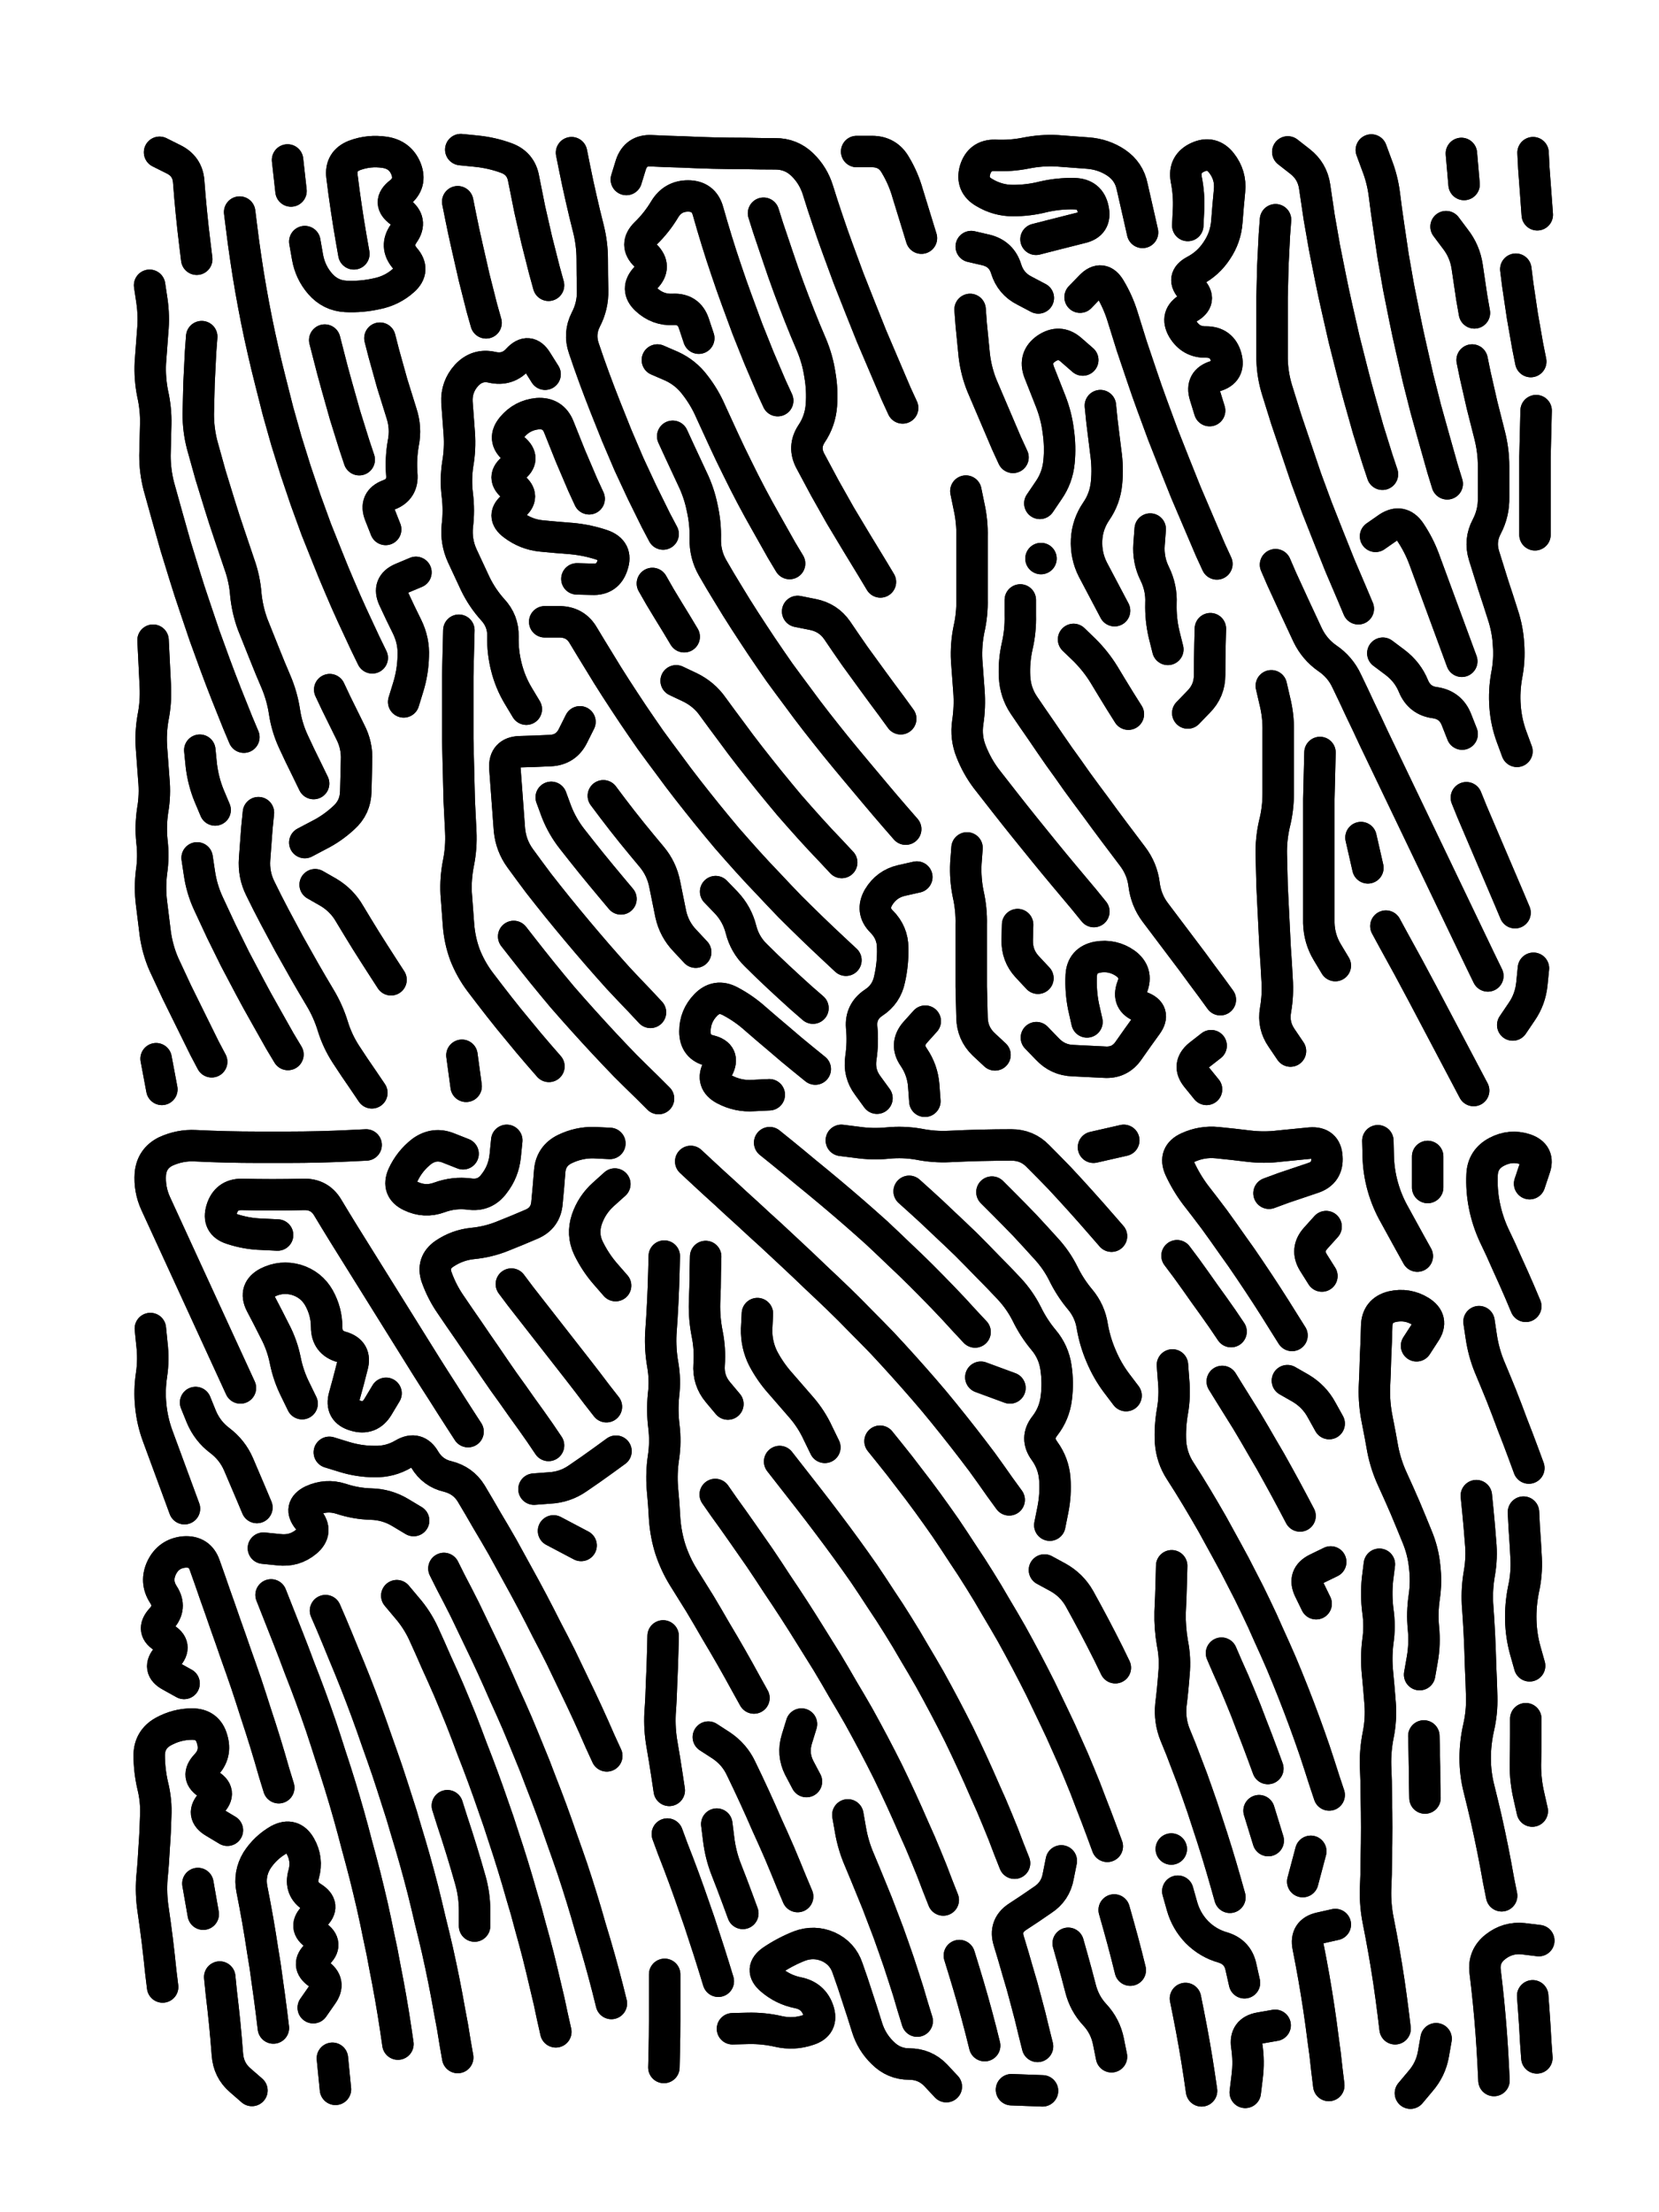 <svg xmlns="http://www.w3.org/2000/svg" viewBox="0 0 4329 5772"><title>Infinite Scribble #4419</title><defs><filter id="piece_4419_3_4_filter" x="-100" y="-100" width="4529" height="5972" filterUnits="userSpaceOnUse"><feGaussianBlur in="SourceGraphic" result="lineShape_1" stdDeviation="4100e-3"/><feColorMatrix in="lineShape_1" result="lineShape" type="matrix" values="1 0 0 0 0  0 1 0 0 0  0 0 1 0 0  0 0 0 4920e-3 -2460e-3"/><feGaussianBlur in="lineShape" result="shrank_blurred" stdDeviation="11000e-3"/><feColorMatrix in="shrank_blurred" result="shrank" type="matrix" values="1 0 0 0 0 0 1 0 0 0 0 0 1 0 0 0 0 0 9300e-3 -5800e-3"/><feColorMatrix in="lineShape" result="border_filled" type="matrix" values="0.6 0 0 0 -0.4  0 0.6 0 0 -0.4  0 0 0.6 0 -0.4  0 0 0 1 0"/><feComposite in="border_filled" in2="shrank" result="border" operator="out"/><feOffset in="lineShape" result="shapes_linestyle_bottom3" dx="19680e-3" dy="19680e-3"/><feOffset in="lineShape" result="shapes_linestyle_bottom2" dx="13120e-3" dy="13120e-3"/><feOffset in="lineShape" result="shapes_linestyle_bottom1" dx="6560e-3" dy="6560e-3"/><feMerge result="shapes_linestyle_bottom"><feMergeNode in="shapes_linestyle_bottom3"/><feMergeNode in="shapes_linestyle_bottom2"/><feMergeNode in="shapes_linestyle_bottom1"/></feMerge><feGaussianBlur in="shapes_linestyle_bottom" result="shapes_linestyle_bottomcontent_blurred" stdDeviation="11000e-3"/><feColorMatrix in="shapes_linestyle_bottomcontent_blurred" result="shapes_linestyle_bottomcontent" type="matrix" values="1 0 0 0 0 0 1 0 0 0 0 0 1 0 0 0 0 0 9300e-3 -5800e-3"/><feColorMatrix in="shapes_linestyle_bottomcontent" result="shapes_linestyle_bottomdark" type="matrix" values="0.6 0 0 0 -0.1  0 0.6 0 0 -0.1  0 0 0.6 0 -0.1  0 0 0 1 0"/><feColorMatrix in="shapes_linestyle_bottom" result="shapes_linestyle_bottomborderblack" type="matrix" values="0.6 0 0 0 -0.4  0 0.6 0 0 -0.4  0 0 0.6 0 -0.4  0 0 0 1 0"/><feGaussianBlur in="lineShape" result="shapes_linestyle_frontshrank_blurred" stdDeviation="11000e-3"/><feColorMatrix in="shapes_linestyle_frontshrank_blurred" result="shapes_linestyle_frontshrank" type="matrix" values="1 0 0 0 0 0 1 0 0 0 0 0 1 0 0 0 0 0 9300e-3 -5800e-3"/><feMerge result="shapes_linestyle"><feMergeNode in="shapes_linestyle_bottomborderblack"/><feMergeNode in="shapes_linestyle_bottomdark"/><feMergeNode in="shapes_linestyle_frontshrank"/></feMerge><feComposite in="shapes_linestyle" in2="shrank" result="shapes_linestyle_cropped" operator="over"/><feComposite in="border" in2="shapes_linestyle_cropped" result="shapes" operator="over"/></filter><filter id="piece_4419_3_4_shadow" x="-100" y="-100" width="4529" height="5972" filterUnits="userSpaceOnUse"><feColorMatrix in="SourceGraphic" result="result_blackened" type="matrix" values="0 0 0 0 0  0 0 0 0 0  0 0 0 0 0  0 0 0 0.8 0"/><feGaussianBlur in="result_blackened" result="result_blurred" stdDeviation="24600e-3"/><feComposite in="SourceGraphic" in2="result_blurred" result="result" operator="over"/></filter><filter id="piece_4419_3_4_overall" x="-100" y="-100" width="4529" height="5972" filterUnits="userSpaceOnUse"><feTurbulence result="background_texture_bumps" type="fractalNoise" baseFrequency="70e-3" numOctaves="3"/><feDiffuseLighting in="background_texture_bumps" result="background_texture" surfaceScale="1" diffuseConstant="2" lighting-color="#555"><feDistantLight azimuth="225" elevation="20"/></feDiffuseLighting><feMorphology in="SourceGraphic" result="background_glow_1_thicken" operator="dilate" radius="21150e-3"/><feColorMatrix in="background_glow_1_thicken" result="background_glow_1_thicken_colored" type="matrix" values="0 0 0 0 0  0 0 0 0 0  0 0 0 0 0  0 0 0 1 0"/><feGaussianBlur in="background_glow_1_thicken_colored" result="background_glow_1" stdDeviation="56400e-3"/><feMorphology in="SourceGraphic" result="background_glow_2_thicken" operator="dilate" radius="0"/><feColorMatrix in="background_glow_2_thicken" result="background_glow_2_thicken_colored" type="matrix" values="0 0 0 0 0  0 0 0 0 0  0 0 0 0 0  0 0 0 0 0"/><feGaussianBlur in="background_glow_2_thicken_colored" result="background_glow_2" stdDeviation="0"/><feComposite in="background_glow_1" in2="background_glow_2" result="background_glow" operator="out"/><feBlend in="background_glow" in2="background_texture" result="background_merged" mode="normal"/><feColorMatrix in="background_merged" result="background" type="matrix" values="0.2 0 0 0 0  0 0.2 0 0 0  0 0 0.2 0 0  0 0 0 1 0"/></filter><clipPath id="piece_4419_3_4_clip"><rect x="0" y="0" width="4329" height="5772"/></clipPath><g id="layer_1" filter="url(#piece_4419_3_4_filter)" stroke-width="82" stroke-linecap="round" fill="none"><path d="M 597 1884 Q 597 1884 581 1846 Q 566 1809 551 1771 Q 536 1733 522 1695 Q 508 1657 494 1618 Q 481 1580 468 1541 Q 455 1503 443 1464 Q 431 1425 419 1386 Q 408 1347 397 1308 Q 386 1269 375 1229 Q 365 1190 365 1149 Q 366 1109 367 1068 Q 368 1028 359 988 Q 351 948 353 907 Q 356 867 359 826 Q 363 786 357 745 L 351 705 M 779 2005 Q 779 2005 761 1968 Q 743 1932 726 1895 Q 709 1858 703 1818 Q 697 1778 681 1740 Q 665 1703 650 1665 Q 635 1628 620 1590 Q 606 1552 602 1511 Q 599 1471 585 1432 Q 572 1394 559 1355 Q 546 1317 534 1278 Q 522 1239 510 1200 Q 499 1161 488 1121 Q 478 1082 478 1041 Q 479 1001 480 960 Q 482 920 484 879 L 487 839 M 474 637 Q 474 637 469 596 Q 464 556 460 515 Q 456 475 453 434 Q 450 394 413 376 L 377 358 M 932 1677 Q 932 1677 914 1640 Q 897 1604 880 1567 Q 863 1530 847 1492 Q 831 1455 816 1417 Q 801 1380 786 1342 Q 772 1304 758 1265 Q 745 1227 732 1188 Q 720 1150 708 1111 Q 697 1072 686 1033 Q 676 994 666 954 Q 656 915 647 875 Q 638 836 630 796 Q 622 756 615 716 Q 608 676 602 635 Q 596 595 591 554 L 586 514 M 513 2731 Q 513 2731 494 2695 Q 476 2659 458 2622 Q 440 2586 422 2549 Q 405 2513 388 2476 Q 372 2439 366 2398 Q 361 2358 356 2317 Q 351 2277 356 2236 Q 362 2196 357 2155 Q 353 2115 359 2075 Q 366 2035 362 1994 Q 359 1954 356 1913 Q 353 1873 360 1833 Q 368 1793 366 1752 Q 364 1712 362 1671 L 360 1631 M 522 2074 Q 522 2074 506 2036 Q 491 1999 486 1958 L 482 1918 M 884 623 Q 884 623 877 583 Q 870 543 864 502 Q 858 462 853 421 Q 848 381 886 366 Q 924 352 964 358 Q 1005 364 1020 401 Q 1035 439 1003 464 Q 971 489 1004 513 Q 1037 537 1014 570 Q 991 603 1017 634 Q 1044 665 1014 692 Q 984 719 944 727 Q 904 736 863 734 Q 823 732 796 701 Q 770 671 763 631 L 756 591 M 712 2712 Q 712 2712 691 2677 Q 671 2642 651 2606 Q 631 2571 612 2535 Q 593 2499 574 2463 Q 556 2427 538 2390 Q 521 2354 504 2317 Q 487 2280 481 2239 L 475 2199 M 898 1160 Q 898 1160 885 1121 Q 873 1083 861 1044 Q 850 1005 839 966 Q 828 927 818 887 L 808 848 M 931 2812 Q 931 2812 908 2778 Q 885 2745 863 2711 Q 841 2677 829 2638 Q 817 2599 796 2564 Q 775 2529 755 2494 Q 735 2459 715 2423 Q 696 2388 677 2352 Q 658 2316 640 2279 Q 622 2243 625 2202 Q 628 2162 631 2121 L 635 2081 M 967 1342 Q 967 1342 952 1304 Q 937 1266 975 1252 Q 1013 1238 1009 1197 Q 1006 1157 1013 1117 Q 1021 1077 1008 1038 Q 996 1000 984 961 Q 973 922 962 882 L 952 843 M 756 2159 Q 756 2159 792 2140 Q 828 2122 858 2094 Q 888 2067 889 2026 Q 890 1986 891 1945 Q 893 1905 874 1869 Q 856 1833 838 1796 L 821 1760 M 981 2517 Q 981 2517 959 2483 Q 937 2449 915 2414 Q 894 2380 873 2345 Q 853 2310 818 2289 L 783 2269 M 383 2803 L 368 2723 M 720 459 L 711 378 M 1014 1792 Q 1014 1792 1026 1753 Q 1038 1714 1039 1673 Q 1041 1633 1023 1596 Q 1005 1560 988 1523 Q 971 1486 1008 1470 L 1046 1454" stroke="hsl(1,100%,78%)"/><path d="M 1393 2743 Q 1393 2743 1366 2712 Q 1340 2682 1314 2650 Q 1288 2619 1263 2587 Q 1238 2555 1213 2522 Q 1189 2490 1174 2452 Q 1160 2414 1157 2373 Q 1154 2333 1151 2292 Q 1149 2252 1157 2212 Q 1165 2172 1163 2131 Q 1161 2091 1159 2050 Q 1158 2010 1157 1969 Q 1156 1929 1155 1888 Q 1155 1848 1155 1807 Q 1155 1767 1155 1726 Q 1156 1686 1157 1645 L 1158 1605 M 1392 705 Q 1392 705 1381 665 Q 1371 626 1361 586 Q 1352 547 1343 507 Q 1335 467 1327 427 Q 1320 387 1282 373 Q 1244 359 1203 355 L 1163 351 M 1691 1354 Q 1691 1354 1672 1318 Q 1654 1282 1636 1245 Q 1619 1209 1602 1172 Q 1586 1135 1570 1097 Q 1555 1060 1540 1022 Q 1525 984 1511 946 Q 1497 908 1484 869 Q 1471 831 1489 795 Q 1508 759 1507 718 Q 1506 678 1506 637 Q 1506 597 1496 557 Q 1486 518 1477 478 Q 1468 439 1460 399 L 1452 359 M 2316 1025 Q 2316 1025 2299 988 Q 2283 951 2267 913 Q 2251 876 2235 838 Q 2220 801 2205 763 Q 2190 725 2175 687 Q 2161 649 2147 611 Q 2133 573 2120 534 Q 2107 496 2095 457 Q 2083 418 2054 390 Q 2025 362 1984 362 Q 1944 362 1903 361 Q 1863 361 1822 360 Q 1782 359 1741 357 Q 1701 356 1660 354 Q 1620 352 1607 390 L 1595 429 M 1229 803 Q 1229 803 1218 764 Q 1208 725 1198 685 Q 1189 646 1180 606 Q 1171 567 1163 527 L 1155 487 M 1990 1006 Q 1990 1006 1973 969 Q 1957 932 1941 894 Q 1926 857 1911 819 Q 1897 781 1883 743 Q 1869 705 1856 666 Q 1843 628 1831 589 Q 1819 550 1808 511 Q 1797 472 1756 472 Q 1716 472 1695 507 Q 1674 542 1645 570 Q 1616 599 1645 627 Q 1674 656 1646 685 Q 1618 715 1647 742 Q 1677 770 1717 768 Q 1758 766 1771 804 L 1784 843 M 1334 1811 Q 1334 1811 1313 1776 Q 1292 1741 1282 1701 Q 1272 1662 1273 1621 Q 1274 1581 1246 1551 Q 1219 1521 1201 1484 Q 1184 1448 1167 1411 Q 1150 1374 1154 1333 Q 1159 1293 1154 1252 Q 1149 1212 1155 1172 Q 1162 1132 1159 1091 Q 1156 1051 1153 1010 Q 1151 970 1178 940 Q 1206 910 1245 919 Q 1285 928 1312 898 Q 1340 868 1361 902 L 1383 937 M 2324 2124 Q 2324 2124 2297 2093 Q 2271 2063 2245 2032 Q 2219 2001 2193 1970 Q 2167 1939 2141 1907 Q 2116 1876 2091 1844 Q 2066 1812 2042 1779 Q 2018 1747 1994 1714 Q 1971 1681 1948 1647 Q 1926 1614 1904 1580 Q 1882 1546 1861 1511 Q 1840 1477 1820 1442 Q 1800 1407 1801 1366 Q 1802 1326 1793 1286 Q 1785 1246 1767 1209 Q 1750 1173 1733 1136 L 1716 1099 M 1498 1262 Q 1498 1262 1481 1225 Q 1465 1188 1449 1150 Q 1434 1113 1419 1075 Q 1404 1037 1363 1040 Q 1323 1044 1297 1075 Q 1271 1106 1302 1132 Q 1333 1158 1300 1182 Q 1268 1206 1300 1231 Q 1332 1256 1300 1281 Q 1268 1306 1300 1330 Q 1333 1355 1373 1359 Q 1414 1363 1454 1366 Q 1495 1370 1533 1383 Q 1572 1397 1559 1435 Q 1547 1474 1506 1472 L 1466 1471 M 2168 2466 Q 2168 2466 2138 2438 Q 2109 2411 2080 2383 Q 2051 2355 2022 2326 Q 1994 2297 1966 2267 Q 1938 2238 1911 2208 Q 1884 2178 1857 2147 Q 1831 2116 1805 2084 Q 1780 2053 1755 2021 Q 1730 1989 1706 1956 Q 1682 1924 1658 1891 Q 1635 1858 1612 1824 Q 1590 1791 1568 1757 Q 1546 1723 1525 1688 Q 1504 1654 1483 1619 Q 1463 1584 1422 1583 L 1382 1583 M 2258 1479 Q 2258 1479 2237 1444 Q 2216 1410 2195 1375 Q 2174 1340 2153 1305 Q 2133 1270 2113 1234 Q 2094 1199 2075 1163 Q 2056 1127 2078 1093 Q 2101 1059 2104 1018 Q 2107 978 2100 938 Q 2094 898 2078 860 Q 2062 823 2047 785 Q 2032 747 2018 709 Q 2004 671 1991 632 Q 1978 594 1965 555 L 1953 517 M 1658 2602 Q 1658 2602 1630 2572 Q 1602 2543 1574 2513 Q 1547 2483 1520 2452 Q 1494 2422 1468 2391 Q 1442 2360 1416 2328 Q 1391 2297 1366 2265 Q 1342 2233 1318 2200 Q 1294 2167 1290 2126 Q 1287 2086 1284 2045 Q 1281 2005 1278 1964 Q 1276 1924 1316 1922 Q 1357 1921 1397 1919 Q 1438 1917 1456 1880 L 1474 1844 M 1581 2306 Q 1581 2306 1555 2275 Q 1529 2244 1503 2212 Q 1478 2181 1453 2149 Q 1428 2117 1413 2079 L 1399 2041 M 2021 1431 Q 2021 1431 2000 1396 Q 1980 1361 1960 1325 Q 1940 1290 1921 1254 Q 1902 1218 1884 1181 Q 1866 1145 1849 1108 Q 1832 1071 1815 1034 Q 1799 997 1774 965 Q 1750 933 1713 916 L 1676 900 M 1679 2827 Q 1679 2827 1650 2798 Q 1621 2770 1592 2741 Q 1564 2712 1536 2682 Q 1509 2653 1482 2623 Q 1455 2593 1428 2562 Q 1402 2531 1376 2499 Q 1351 2468 1326 2436 L 1301 2404 M 1776 2445 Q 1776 2445 1748 2415 Q 1720 2386 1711 2346 Q 1703 2307 1695 2267 Q 1687 2227 1661 2196 Q 1635 2165 1609 2133 Q 1584 2102 1559 2069 L 1535 2037 M 2082 2591 Q 2082 2591 2051 2564 Q 2021 2537 1991 2509 Q 1962 2482 1933 2453 Q 1904 2425 1894 2385 Q 1884 2346 1856 2316 L 1828 2287 M 2088 2750 Q 2088 2750 2056 2724 Q 2025 2699 1994 2672 Q 1963 2646 1932 2619 Q 1902 2592 1866 2573 Q 1830 2554 1802 2583 Q 1774 2612 1774 2652 Q 1774 2693 1813 2702 Q 1853 2712 1834 2748 Q 1815 2784 1851 2803 Q 1887 2822 1927 2819 L 1968 2817 M 2311 1836 Q 2311 1836 2287 1803 Q 2263 1771 2239 1738 Q 2215 1705 2191 1672 Q 2168 1639 2145 1605 Q 2122 1572 2082 1564 L 2042 1556 M 1746 1622 Q 1746 1622 1725 1587 Q 1704 1553 1683 1518 L 1663 1483 M 2157 2211 Q 2157 2211 2129 2181 Q 2101 2152 2074 2122 Q 2047 2092 2020 2061 Q 1994 2030 1968 1998 Q 1943 1967 1918 1935 Q 1893 1903 1869 1870 Q 1845 1838 1821 1805 Q 1798 1772 1761 1754 L 1725 1737 M 2365 582 Q 2365 582 2353 543 Q 2341 504 2329 465 Q 2318 426 2297 391 Q 2277 356 2236 356 L 2196 356 M 2249 2826 Q 2249 2826 2225 2793 Q 2201 2761 2207 2721 Q 2213 2681 2209 2640 Q 2206 2600 2240 2577 Q 2274 2555 2282 2515 Q 2291 2475 2290 2434 Q 2290 2394 2261 2365 Q 2233 2337 2253 2302 Q 2274 2267 2313 2258 L 2353 2249 M 2374 2834 Q 2374 2834 2371 2793 Q 2368 2753 2345 2719 Q 2322 2686 2348 2655 L 2375 2625 M 1177 2795 L 1166 2714" stroke="hsl(14,100%,74%)"/><path d="M 2815 2339 Q 2815 2339 2789 2307 Q 2763 2276 2737 2245 Q 2711 2214 2685 2182 Q 2660 2151 2634 2119 Q 2609 2088 2584 2056 Q 2559 2024 2534 1992 Q 2510 1960 2495 1922 Q 2480 1885 2486 1845 Q 2492 1805 2489 1764 Q 2486 1724 2483 1683 Q 2481 1643 2489 1603 Q 2498 1564 2497 1523 Q 2497 1483 2497 1442 Q 2497 1402 2497 1361 Q 2498 1321 2489 1281 L 2481 1242 M 2942 567 Q 2942 567 2933 527 Q 2924 488 2915 448 Q 2907 408 2873 385 Q 2840 363 2799 360 Q 2759 357 2718 354 Q 2678 352 2638 360 Q 2598 368 2557 366 Q 2517 365 2505 404 Q 2494 443 2529 463 Q 2564 484 2604 484 Q 2645 484 2684 474 Q 2724 465 2764 466 Q 2805 467 2813 506 Q 2822 546 2782 555 Q 2743 565 2703 575 L 2664 585 M 2670 738 Q 2670 738 2634 719 Q 2598 701 2586 662 Q 2574 623 2534 613 L 2495 604 M 3136 1432 Q 3136 1432 3119 1395 Q 3103 1358 3087 1320 Q 3071 1283 3055 1245 Q 3040 1208 3025 1170 Q 3010 1132 2995 1094 Q 2981 1056 2967 1018 Q 2953 980 2940 941 Q 2927 903 2914 864 Q 2902 826 2890 787 Q 2878 748 2857 713 Q 2836 678 2807 707 L 2779 736 M 2604 1154 Q 2604 1154 2587 1117 Q 2571 1080 2555 1042 Q 2539 1005 2523 967 Q 2508 930 2503 889 Q 2499 849 2495 808 L 2492 768 M 2557 2713 Q 2557 2713 2527 2685 Q 2498 2657 2497 2616 Q 2496 2576 2495 2535 Q 2495 2495 2495 2454 Q 2495 2414 2495 2373 Q 2496 2333 2487 2293 Q 2479 2254 2481 2213 L 2484 2173 M 2674 1274 Q 2674 1274 2697 1240 Q 2720 1207 2724 1166 Q 2728 1126 2722 1085 Q 2717 1045 2702 1007 Q 2687 969 2672 931 Q 2658 893 2691 870 Q 2725 847 2755 873 L 2786 900 M 3145 2569 Q 3145 2569 3121 2536 Q 3097 2504 3073 2471 Q 3049 2439 3024 2406 Q 3000 2374 2975 2341 Q 2951 2309 2946 2268 Q 2941 2228 2916 2195 Q 2892 2163 2867 2130 Q 2843 2098 2819 2065 Q 2795 2033 2771 2000 Q 2748 1967 2724 1934 Q 2701 1901 2678 1867 Q 2655 1834 2632 1800 Q 2610 1767 2608 1726 Q 2606 1686 2615 1646 Q 2624 1607 2623 1566 L 2623 1526 M 2669 2513 Q 2669 2513 2641 2483 Q 2614 2454 2615 2413 L 2616 2373 M 2869 1554 Q 2869 1554 2850 1518 Q 2831 1482 2812 1446 Q 2794 1410 2796 1369 Q 2798 1329 2821 1295 Q 2844 1262 2848 1221 Q 2852 1181 2846 1140 Q 2841 1100 2836 1059 L 2832 1019 M 3060 549 Q 3060 549 3062 508 Q 3064 468 3056 428 Q 3049 388 3086 371 Q 3123 354 3148 386 Q 3173 418 3169 458 Q 3165 499 3162 539 Q 3159 580 3136 614 Q 3114 648 3078 667 Q 3042 686 3070 715 Q 3098 744 3062 764 Q 3027 784 3047 819 Q 3068 854 3108 853 Q 3149 853 3160 892 Q 3171 931 3132 942 Q 3093 954 3105 993 L 3117 1032 M 2905 1824 Q 2905 1824 2883 1789 Q 2862 1755 2841 1720 Q 2820 1686 2791 1657 L 2762 1629 M 2797 2627 Q 2797 2627 2788 2587 Q 2780 2547 2782 2506 Q 2784 2466 2824 2458 Q 2864 2451 2897 2474 Q 2930 2498 2915 2536 Q 2901 2574 2939 2588 Q 2977 2602 2953 2635 Q 2929 2668 2906 2701 Q 2883 2735 2842 2732 Q 2802 2730 2761 2728 Q 2721 2727 2693 2697 L 2665 2668 M 3008 1655 Q 3008 1655 2998 1615 Q 2989 1576 2990 1535 Q 2992 1495 2974 1458 Q 2956 1422 2959 1381 L 2962 1341 M 3060 1821 Q 3060 1821 3088 1792 Q 3117 1763 3117 1722 Q 3117 1682 3118 1641 L 3119 1601 M 3109 2803 Q 3109 2803 3083 2771 Q 3058 2740 3089 2714 L 3121 2689 M 2677 1418 L 2677 1418" stroke="hsl(27,100%,70%)"/><path d="M 3781 442 L 3774 361 M 3568 1198 Q 3568 1198 3555 1159 Q 3543 1121 3531 1082 Q 3520 1043 3509 1004 Q 3498 965 3488 925 Q 3478 886 3468 846 Q 3459 807 3450 767 Q 3441 728 3433 688 Q 3425 648 3417 608 Q 3410 568 3403 528 Q 3397 488 3391 447 Q 3385 407 3353 382 L 3321 357 M 3505 1549 Q 3505 1549 3489 1511 Q 3473 1474 3457 1436 Q 3442 1399 3427 1361 Q 3412 1323 3397 1285 Q 3383 1247 3369 1209 Q 3356 1171 3343 1132 Q 3330 1094 3317 1055 Q 3305 1017 3293 978 Q 3281 939 3280 898 Q 3280 858 3280 817 Q 3280 777 3280 736 Q 3281 696 3282 655 Q 3284 615 3286 574 L 3289 534 M 3737 1223 Q 3737 1223 3725 1184 Q 3714 1145 3703 1106 Q 3692 1067 3681 1027 Q 3671 988 3661 948 Q 3652 909 3643 869 Q 3634 830 3626 790 Q 3618 750 3610 710 Q 3603 670 3596 630 Q 3590 590 3584 549 Q 3578 509 3573 468 Q 3568 428 3553 390 L 3539 352 M 3775 1686 Q 3775 1686 3761 1648 Q 3747 1610 3733 1572 Q 3719 1534 3705 1496 Q 3691 1458 3677 1420 Q 3663 1382 3640 1348 Q 3617 1315 3583 1337 L 3550 1360 M 3808 777 Q 3808 777 3801 737 Q 3795 697 3789 656 Q 3783 616 3758 584 L 3734 552 M 3843 2507 Q 3843 2507 3825 2470 Q 3808 2434 3790 2397 Q 3773 2361 3755 2324 Q 3738 2288 3720 2251 Q 3703 2215 3685 2178 Q 3668 2142 3650 2105 Q 3633 2069 3615 2032 Q 3598 1996 3580 1959 Q 3563 1923 3545 1886 Q 3528 1849 3510 1812 Q 3493 1775 3475 1738 Q 3458 1701 3424 1678 Q 3391 1655 3373 1618 Q 3356 1582 3339 1545 Q 3322 1508 3305 1471 L 3289 1434 M 3919 1921 Q 3919 1921 3905 1883 Q 3891 1845 3888 1804 Q 3885 1764 3892 1724 Q 3900 1684 3897 1643 Q 3895 1603 3882 1564 Q 3870 1526 3857 1487 Q 3845 1449 3833 1410 Q 3821 1371 3840 1335 Q 3859 1299 3858 1258 Q 3858 1218 3858 1177 Q 3858 1137 3848 1097 Q 3838 1058 3828 1018 Q 3819 979 3810 939 L 3802 900 M 3328 2703 Q 3328 2703 3305 2669 Q 3282 2636 3289 2596 Q 3296 2556 3293 2515 Q 3291 2475 3288 2434 Q 3286 2394 3284 2353 Q 3282 2313 3280 2272 Q 3279 2232 3278 2191 Q 3277 2151 3286 2111 Q 3296 2072 3296 2031 Q 3296 1991 3296 1950 Q 3296 1910 3296 1869 Q 3297 1829 3287 1789 L 3278 1750 M 3776 1876 Q 3776 1876 3761 1838 Q 3746 1800 3705 1794 Q 3665 1789 3649 1751 Q 3634 1714 3601 1689 L 3569 1665 M 3914 2342 Q 3914 2342 3898 2304 Q 3882 2267 3866 2229 Q 3850 2192 3834 2154 Q 3818 2117 3802 2079 L 3787 2042 M 3445 2480 Q 3445 2480 3424 2445 Q 3403 2410 3402 2369 Q 3402 2329 3402 2288 Q 3402 2248 3402 2207 Q 3402 2167 3402 2126 Q 3402 2086 3402 2045 Q 3403 2005 3404 1964 L 3405 1924 M 3530 2225 L 3512 2146 M 3806 2806 Q 3806 2806 3787 2770 Q 3768 2734 3749 2698 Q 3730 2662 3711 2626 Q 3692 2590 3673 2554 Q 3654 2519 3635 2483 Q 3616 2448 3596 2412 L 3577 2377 M 3908 2635 Q 3908 2635 3931 2601 Q 3954 2568 3958 2527 L 3962 2487 M 3972 521 Q 3972 521 3969 480 Q 3966 440 3963 399 L 3961 359 M 3955 904 Q 3955 904 3947 864 Q 3940 824 3933 784 Q 3927 744 3921 703 L 3916 663 M 3966 1356 Q 3966 1356 3966 1315 Q 3966 1275 3966 1234 Q 3966 1194 3966 1153 Q 3967 1113 3968 1072 L 3969 1032" stroke="hsl(36,100%,67%)"/><path d="M 588 3582 Q 588 3582 571 3545 Q 554 3508 537 3471 Q 520 3434 503 3397 Q 486 3360 469 3323 Q 452 3286 435 3249 Q 418 3212 401 3175 Q 384 3138 367 3101 Q 350 3064 353 3023 Q 357 2983 393 2965 Q 430 2948 470 2950 Q 511 2952 551 2953 Q 592 2954 632 2954 Q 673 2954 713 2954 Q 754 2954 794 2953 Q 835 2952 875 2950 L 916 2948 M 442 3897 Q 442 3897 428 3859 Q 414 3821 400 3783 Q 386 3745 372 3707 Q 358 3669 354 3628 Q 350 3588 356 3548 Q 362 3508 357 3467 L 353 3427 M 1556 5188 Q 1556 5188 1546 5148 Q 1536 5109 1525 5070 Q 1514 5031 1502 4992 Q 1491 4953 1479 4914 Q 1467 4875 1454 4836 Q 1441 4798 1427 4759 Q 1414 4721 1400 4683 Q 1386 4645 1371 4607 Q 1357 4569 1341 4531 Q 1326 4494 1310 4456 Q 1294 4419 1277 4382 Q 1261 4345 1244 4308 Q 1227 4271 1209 4234 Q 1192 4198 1174 4161 Q 1156 4125 1137 4089 L 1119 4053 M 631 3894 Q 631 3894 615 3856 Q 599 3819 583 3781 Q 567 3744 534 3719 Q 502 3695 486 3657 L 471 3620 M 1182 3696 Q 1182 3696 1160 3662 Q 1138 3628 1116 3593 Q 1094 3559 1072 3524 Q 1051 3490 1029 3455 Q 1008 3421 986 3386 Q 965 3352 943 3317 Q 922 3283 900 3248 Q 879 3214 857 3179 Q 836 3145 815 3110 Q 794 3076 753 3077 Q 713 3078 672 3078 Q 632 3078 591 3077 Q 551 3077 539 3116 Q 527 3155 565 3167 Q 604 3180 644 3181 L 685 3183 M 749 3623 Q 749 3623 731 3586 Q 713 3550 705 3510 Q 697 3470 678 3434 Q 660 3398 641 3362 Q 623 3326 659 3307 Q 695 3289 734 3300 Q 773 3312 793 3347 Q 813 3383 813 3423 Q 813 3464 852 3475 Q 891 3486 880 3525 Q 870 3565 859 3604 Q 848 3643 887 3654 Q 926 3666 947 3631 L 968 3596 M 1544 4542 Q 1544 4542 1527 4505 Q 1511 4468 1494 4431 Q 1477 4394 1459 4357 Q 1442 4321 1424 4284 Q 1406 4248 1387 4212 Q 1369 4176 1350 4140 Q 1331 4104 1311 4068 Q 1292 4033 1272 3997 Q 1252 3962 1231 3927 Q 1211 3892 1190 3857 Q 1169 3823 1129 3813 Q 1090 3804 1069 3769 Q 1049 3734 1014 3754 Q 979 3775 938 3774 Q 898 3774 859 3762 L 820 3750 M 999 5294 Q 999 5294 993 5253 Q 987 5213 980 5173 Q 973 5133 965 5093 Q 958 5053 949 5013 Q 941 4973 932 4933 Q 923 4894 913 4854 Q 903 4815 892 4775 Q 882 4736 871 4697 Q 860 4658 848 4619 Q 836 4580 823 4541 Q 811 4503 798 4464 Q 785 4426 771 4388 Q 757 4350 742 4312 Q 728 4274 713 4236 Q 698 4198 683 4160 L 668 4122 M 688 4625 Q 688 4625 676 4586 Q 665 4547 653 4508 Q 641 4469 628 4430 Q 616 4392 603 4353 Q 590 4315 576 4276 Q 563 4238 549 4199 Q 536 4161 522 4122 Q 509 4084 495 4045 Q 482 4007 441 4010 Q 401 4014 383 4050 Q 365 4087 387 4121 Q 409 4155 381 4185 Q 354 4215 389 4234 Q 425 4254 397 4284 Q 370 4314 405 4333 L 441 4353 M 1169 2971 Q 1169 2971 1131 2956 Q 1094 2941 1061 2965 Q 1029 2990 1012 3027 Q 996 3064 1032 3081 Q 1069 3099 1107 3085 Q 1145 3071 1185 3076 Q 1226 3082 1250 3049 Q 1275 3017 1279 2976 L 1283 2936 M 1155 5329 Q 1155 5329 1148 5289 Q 1142 5249 1134 5209 Q 1127 5169 1119 5129 Q 1111 5089 1102 5049 Q 1093 5010 1083 4970 Q 1074 4931 1064 4891 Q 1054 4852 1043 4813 Q 1032 4774 1020 4735 Q 1009 4696 996 4657 Q 984 4619 971 4580 Q 958 4542 944 4503 Q 931 4465 917 4427 Q 903 4389 888 4351 Q 873 4313 857 4275 Q 842 4238 826 4200 L 810 4163 M 1411 5262 Q 1411 5262 1402 5222 Q 1394 5182 1384 5142 Q 1375 5103 1365 5063 Q 1355 5024 1344 4985 Q 1334 4946 1322 4907 Q 1311 4868 1299 4829 Q 1287 4790 1274 4751 Q 1262 4713 1248 4674 Q 1235 4636 1221 4598 Q 1207 4560 1192 4522 Q 1178 4484 1163 4446 Q 1148 4409 1132 4371 Q 1116 4334 1099 4297 Q 1083 4260 1066 4223 Q 1049 4186 1022 4155 L 996 4124 M 385 5145 Q 385 5145 380 5104 Q 376 5064 371 5023 Q 366 4983 360 4942 Q 354 4902 357 4861 Q 361 4821 363 4780 Q 366 4740 367 4699 Q 369 4659 359 4619 Q 350 4580 350 4539 Q 351 4499 386 4479 Q 422 4459 462 4459 Q 503 4459 514 4498 Q 526 4537 498 4566 Q 470 4596 505 4616 Q 541 4636 512 4665 Q 484 4694 519 4715 L 554 4736 M 674 5252 Q 674 5252 669 5211 Q 664 5171 658 5130 Q 653 5090 646 5050 Q 640 5010 633 4970 Q 626 4930 618 4890 Q 610 4850 631 4815 Q 653 4781 688 4761 Q 724 4742 744 4777 Q 764 4812 753 4851 Q 742 4890 776 4911 Q 811 4933 781 4960 Q 751 4988 785 5010 Q 819 5033 788 5060 Q 758 5087 791 5110 Q 825 5133 801 5166 L 778 5199 M 1392 3732 Q 1392 3732 1369 3698 Q 1346 3665 1322 3632 Q 1299 3599 1275 3566 Q 1252 3533 1229 3499 Q 1206 3466 1183 3432 Q 1160 3399 1137 3365 Q 1114 3332 1100 3293 Q 1087 3255 1120 3232 Q 1154 3209 1194 3205 Q 1235 3201 1272 3186 Q 1310 3171 1347 3155 Q 1385 3139 1388 3098 Q 1392 3058 1395 3017 Q 1398 2977 1434 2959 Q 1471 2941 1511 2942 L 1552 2944 M 1040 3928 Q 1040 3928 1005 3907 Q 970 3886 929 3885 Q 889 3884 850 3871 Q 812 3859 775 3876 Q 739 3894 765 3925 Q 791 3957 760 3983 Q 729 4009 688 4004 L 648 4000 M 836 5412 L 828 5331 M 1543 3631 Q 1543 3631 1518 3599 Q 1494 3567 1469 3535 Q 1444 3503 1419 3471 Q 1394 3439 1369 3407 Q 1344 3375 1319 3343 L 1295 3311 M 491 4955 L 477 4875 M 1199 4986 Q 1199 4986 1199 4945 Q 1199 4905 1188 4866 Q 1177 4827 1165 4788 Q 1153 4749 1140 4710 L 1128 4672 M 1567 3315 Q 1567 3315 1540 3284 Q 1514 3254 1496 3217 Q 1479 3181 1492 3142 Q 1505 3104 1535 3077 L 1565 3050 M 618 5415 Q 618 5415 587 5388 Q 557 5362 554 5321 Q 551 5281 547 5240 Q 543 5200 538 5159 L 534 5119 M 1568 3747 Q 1568 3747 1535 3771 Q 1502 3795 1468 3818 Q 1435 3841 1394 3843 L 1354 3846 M 1477 3993 L 1405 3955" stroke="hsl(12,100%,73%)"/><path d="M 1928 4391 Q 1928 4391 1908 4355 Q 1889 4320 1869 4285 Q 1849 4250 1828 4215 Q 1808 4180 1787 4145 Q 1766 4111 1744 4076 Q 1723 4042 1710 4003 Q 1698 3965 1695 3924 Q 1693 3884 1689 3843 Q 1686 3803 1692 3763 Q 1698 3723 1693 3682 Q 1688 3642 1692 3601 Q 1697 3561 1690 3521 Q 1683 3481 1685 3440 Q 1688 3400 1690 3359 Q 1692 3319 1693 3278 L 1694 3238 M 2594 3874 Q 2594 3874 2570 3841 Q 2547 3808 2523 3775 Q 2499 3743 2474 3711 Q 2449 3679 2423 3647 Q 2398 3616 2371 3585 Q 2345 3555 2318 3525 Q 2291 3495 2263 3465 Q 2235 3436 2206 3407 Q 2178 3378 2149 3350 Q 2120 3322 2090 3294 Q 2061 3266 2031 3238 Q 2002 3211 1972 3183 Q 1942 3156 1912 3128 Q 1882 3101 1852 3073 Q 1822 3046 1792 3018 L 1763 2991 M 2422 4918 Q 2422 4918 2407 4880 Q 2393 4842 2377 4804 Q 2362 4767 2345 4730 Q 2329 4693 2312 4656 Q 2295 4619 2277 4582 Q 2259 4546 2240 4510 Q 2221 4474 2201 4438 Q 2181 4403 2160 4368 Q 2140 4333 2119 4298 Q 2098 4264 2076 4229 Q 2055 4195 2033 4161 Q 2011 4127 1988 4093 Q 1966 4059 1943 4025 Q 1920 3992 1897 3959 Q 1874 3926 1850 3893 L 1827 3860 M 2065 4609 Q 2065 4609 2046 4573 Q 2028 4537 2040 4498 L 2052 4459 M 2608 4822 Q 2608 4822 2593 4784 Q 2579 4746 2563 4708 Q 2548 4671 2531 4634 Q 2515 4597 2498 4560 Q 2481 4523 2463 4486 Q 2445 4450 2426 4414 Q 2407 4378 2387 4342 Q 2367 4307 2346 4272 Q 2326 4237 2304 4202 Q 2283 4168 2260 4134 Q 2238 4100 2215 4066 Q 2192 4033 2168 4000 Q 2144 3967 2119 3934 Q 2095 3902 2070 3870 Q 2045 3838 2020 3806 L 1995 3774 M 2505 3436 Q 2505 3436 2477 3406 Q 2450 3376 2422 3347 Q 2394 3318 2365 3289 Q 2337 3261 2307 3233 Q 2278 3205 2248 3177 Q 2218 3150 2187 3123 Q 2157 3097 2126 3071 Q 2095 3045 2063 3019 Q 2032 2993 2000 2967 L 1969 2942 M 2850 4778 Q 2850 4778 2836 4740 Q 2822 4702 2807 4664 Q 2793 4626 2777 4588 Q 2762 4551 2745 4514 Q 2729 4477 2711 4440 Q 2694 4404 2676 4367 Q 2658 4331 2639 4295 Q 2620 4259 2600 4223 Q 2580 4188 2559 4153 Q 2539 4118 2517 4083 Q 2496 4049 2473 4015 Q 2451 3981 2428 3947 Q 2405 3914 2381 3881 Q 2357 3848 2332 3816 Q 2308 3784 2282 3752 L 2257 3721 M 1707 4632 Q 1707 4632 1701 4592 Q 1695 4552 1688 4512 Q 1681 4472 1683 4431 Q 1686 4391 1687 4350 Q 1689 4310 1690 4269 L 1691 4229 M 1835 5130 Q 1835 5130 1823 5091 Q 1811 5052 1798 5013 Q 1786 4975 1772 4936 Q 1759 4898 1745 4860 Q 1731 4822 1716 4784 L 1702 4746 M 1860 3624 Q 1860 3624 1834 3593 Q 1808 3562 1811 3521 Q 1814 3481 1806 3441 Q 1798 3401 1799 3360 Q 1801 3320 1801 3279 L 1802 3239 M 1693 5355 Q 1693 5355 1694 5314 Q 1695 5274 1695 5233 Q 1695 5193 1695 5152 L 1695 5112 M 2042 4909 Q 2042 4909 2026 4871 Q 2011 4834 1995 4796 Q 1979 4759 1962 4722 Q 1946 4685 1929 4648 Q 1912 4611 1894 4574 Q 1877 4538 1843 4515 L 1809 4493 M 2113 3737 Q 2113 3737 2095 3700 Q 2078 3663 2051 3632 Q 2025 3602 1998 3571 Q 1971 3541 1952 3505 Q 1934 3469 1935 3428 L 1937 3388 M 2861 3186 Q 2861 3186 2834 3155 Q 2808 3125 2781 3095 Q 2754 3065 2726 3035 Q 2698 3006 2669 2977 Q 2641 2948 2600 2948 Q 2560 2948 2519 2949 Q 2479 2950 2438 2952 Q 2398 2954 2358 2946 Q 2318 2939 2277 2943 Q 2237 2947 2196 2941 L 2156 2936 M 2814 2954 L 2893 2936 M 2596 3582 L 2520 3554 M 2700 3940 Q 2700 3940 2708 3900 Q 2716 3860 2713 3819 Q 2710 3779 2686 3746 Q 2662 3713 2687 3681 Q 2712 3649 2717 3608 Q 2722 3568 2716 3528 Q 2710 3488 2684 3457 Q 2658 3426 2640 3389 Q 2622 3353 2594 3323 Q 2567 3294 2538 3265 Q 2510 3236 2481 3207 Q 2452 3179 2422 3151 Q 2393 3123 2363 3096 L 2333 3069 M 2668 5300 Q 2668 5300 2658 5260 Q 2649 5221 2638 5181 Q 2628 5142 2616 5103 Q 2605 5064 2593 5025 Q 2581 4986 2614 4963 Q 2648 4941 2681 4918 Q 2715 4896 2722 4856 L 2730 4816 M 2910 5101 Q 2910 5101 2900 5061 Q 2890 5022 2879 4983 L 2868 4944 M 1899 4953 Q 1899 4953 1885 4915 Q 1871 4877 1856 4839 Q 1841 4801 1836 4760 L 1831 4720 M 2354 5234 Q 2354 5234 2342 5195 Q 2331 5156 2318 5117 Q 2306 5079 2292 5040 Q 2279 5002 2264 4964 Q 2250 4926 2234 4888 Q 2219 4851 2203 4813 Q 2187 4776 2180 4736 L 2173 4696 M 2530 5298 Q 2530 5298 2520 5258 Q 2510 5219 2499 5180 Q 2488 5141 2476 5102 L 2464 5063 M 2899 3602 Q 2899 3602 2874 3569 Q 2850 3537 2834 3499 Q 2818 3462 2811 3422 Q 2805 3382 2779 3351 Q 2753 3320 2735 3283 Q 2717 3247 2689 3217 Q 2662 3187 2634 3157 Q 2606 3128 2577 3099 L 2549 3071 M 2861 5327 Q 2861 5327 2853 5287 Q 2845 5247 2817 5217 Q 2790 5188 2780 5148 Q 2770 5109 2759 5070 L 2748 5031 M 2430 5405 Q 2430 5405 2402 5375 Q 2374 5346 2333 5346 Q 2293 5346 2264 5317 Q 2235 5289 2223 5250 Q 2211 5211 2198 5172 Q 2186 5134 2172 5095 Q 2159 5057 2122 5040 Q 2085 5024 2047 5038 Q 2009 5053 1975 5076 Q 1942 5099 1972 5125 Q 2003 5152 2043 5160 Q 2083 5168 2096 5206 Q 2109 5245 2070 5257 Q 2032 5270 1992 5261 Q 1953 5252 1912 5253 L 1872 5254 M 2871 4312 Q 2871 4312 2853 4275 Q 2835 4239 2816 4203 Q 2797 4167 2777 4131 Q 2757 4096 2721 4076 L 2686 4057 M 2600 5413 L 2681 5416" stroke="hsl(27,100%,68%)"/><path d="M 3332 3445 Q 3332 3445 3310 3410 Q 3289 3376 3267 3342 Q 3245 3308 3222 3274 Q 3200 3241 3176 3208 Q 3153 3175 3129 3142 Q 3105 3110 3080 3078 Q 3056 3046 3039 3009 Q 3023 2972 3060 2955 Q 3097 2938 3137 2942 Q 3178 2946 3218 2951 Q 3259 2956 3299 2951 Q 3340 2947 3380 2943 Q 3421 2940 3423 2980 Q 3426 3021 3387 3034 Q 3349 3047 3310 3060 L 3272 3074 M 3429 4644 Q 3429 4644 3416 4605 Q 3404 4567 3391 4528 Q 3378 4490 3364 4452 Q 3350 4414 3335 4376 Q 3320 4338 3304 4300 Q 3288 4263 3271 4226 Q 3255 4189 3237 4152 Q 3220 4116 3201 4080 Q 3183 4044 3163 4008 Q 3144 3973 3124 3937 Q 3104 3902 3083 3867 Q 3062 3832 3040 3798 Q 3018 3764 3015 3723 Q 3013 3683 3020 3643 Q 3027 3603 3023 3562 L 3020 3522 M 3170 4911 Q 3170 4911 3159 4872 Q 3148 4833 3136 4794 Q 3124 4755 3111 4716 Q 3099 4678 3085 4639 Q 3072 4601 3057 4563 Q 3043 4525 3027 4487 Q 3012 4450 3016 4409 Q 3021 4369 3024 4328 Q 3028 4288 3020 4248 Q 3013 4208 3014 4167 Q 3016 4127 3017 4086 L 3018 4046 M 3173 3435 Q 3173 3435 3150 3401 Q 3127 3368 3103 3335 Q 3080 3302 3056 3269 L 3032 3237 M 3208 5134 Q 3208 5134 3199 5094 Q 3191 5054 3152 5042 Q 3113 5031 3084 5002 Q 3056 4973 3045 4934 L 3034 4895 M 3096 5416 Q 3096 5416 3090 5375 Q 3084 5335 3077 5295 Q 3070 5255 3062 5215 L 3054 5175 M 3269 4575 Q 3269 4575 3255 4537 Q 3241 4499 3226 4461 Q 3212 4423 3196 4385 Q 3181 4348 3164 4311 L 3148 4274 M 3410 3290 Q 3410 3290 3388 3255 Q 3367 3221 3394 3191 L 3421 3161 M 3353 3916 Q 3353 3916 3334 3880 Q 3315 3844 3295 3808 Q 3276 3773 3255 3738 Q 3235 3703 3214 3668 Q 3193 3634 3171 3599 L 3150 3565 M 3270 4763 L 3246 4685 M 3429 3675 Q 3429 3675 3409 3639 Q 3390 3604 3355 3583 L 3320 3563 M 3360 4870 L 3381 4791 M 3428 5402 Q 3428 5402 3423 5361 Q 3419 5321 3413 5280 Q 3408 5240 3402 5200 Q 3396 5160 3389 5120 Q 3382 5080 3374 5040 Q 3366 5000 3405 4991 L 3445 4982 M 3210 5420 Q 3210 5420 3215 5379 Q 3220 5339 3214 5299 Q 3208 5259 3248 5252 L 3288 5245 M 3395 4145 Q 3395 4145 3377 4108 Q 3360 4072 3396 4054 L 3433 4036 M 3017 4785 L 3017 4785" stroke="hsl(39,100%,64%)"/><path d="M 3601 5254 Q 3601 5254 3596 5213 Q 3591 5173 3585 5132 Q 3579 5092 3572 5052 Q 3565 5012 3557 4972 Q 3549 4932 3550 4891 Q 3552 4851 3552 4810 Q 3553 4770 3553 4729 Q 3553 4689 3552 4648 Q 3552 4608 3550 4567 Q 3549 4527 3557 4487 Q 3565 4447 3562 4406 Q 3559 4366 3555 4325 Q 3551 4285 3556 4244 Q 3562 4204 3556 4163 Q 3551 4123 3555 4082 L 3560 4042 M 3659 3238 Q 3659 3238 3639 3202 Q 3620 3167 3600 3131 Q 3580 3096 3569 3057 Q 3558 3018 3557 2977 L 3556 2937 M 3665 4330 Q 3665 4330 3672 4290 Q 3679 4250 3675 4209 Q 3671 4169 3677 4128 Q 3683 4088 3678 4047 Q 3674 4007 3658 3969 Q 3643 3932 3627 3894 Q 3611 3857 3594 3820 Q 3577 3783 3569 3743 Q 3562 3703 3554 3663 Q 3546 3623 3547 3582 Q 3549 3542 3550 3501 Q 3552 3461 3553 3420 Q 3554 3380 3593 3370 Q 3633 3361 3667 3382 Q 3702 3404 3679 3438 L 3657 3472 M 3686 2978 L 3686 3059 M 3641 5422 Q 3641 5422 3667 5391 Q 3694 5360 3701 5320 L 3708 5280 M 3679 4652 Q 3679 4652 3678 4611 Q 3678 4571 3677 4530 L 3676 4490" stroke="hsl(43,100%,63%)"/><path d="M 3942 3369 Q 3942 3369 3926 3331 Q 3910 3294 3893 3257 Q 3877 3220 3859 3183 Q 3842 3146 3834 3106 Q 3826 3066 3828 3025 Q 3830 2985 3866 2966 Q 3902 2947 3940 2959 Q 3979 2972 3965 3010 L 3952 3049 M 3950 3791 Q 3950 3791 3936 3753 Q 3922 3715 3907 3677 Q 3893 3639 3878 3601 Q 3863 3564 3847 3526 Q 3832 3489 3826 3449 L 3820 3409 M 3879 4907 Q 3879 4907 3871 4867 Q 3864 4827 3856 4787 Q 3848 4747 3839 4707 Q 3830 4668 3820 4628 Q 3810 4589 3810 4548 Q 3810 4508 3819 4468 Q 3828 4429 3827 4388 Q 3826 4348 3824 4307 Q 3823 4267 3821 4226 Q 3819 4186 3816 4145 Q 3814 4105 3821 4065 Q 3828 4025 3824 3984 Q 3821 3944 3817 3903 L 3813 3863 M 3859 5389 Q 3859 5389 3857 5348 Q 3855 5308 3852 5267 Q 3849 5227 3845 5186 Q 3841 5146 3836 5105 Q 3831 5065 3863 5040 Q 3895 5015 3935 5019 L 3976 5024 M 3952 4307 Q 3952 4307 3941 4268 Q 3930 4229 3929 4188 Q 3928 4148 3936 4108 Q 3945 4068 3943 4027 Q 3941 3987 3938 3946 L 3936 3906 M 3971 5330 Q 3971 5330 3968 5289 Q 3966 5249 3963 5208 L 3960 5168 M 3959 4686 Q 3959 4686 3950 4646 Q 3941 4607 3941 4566 Q 3942 4526 3942 4485 L 3942 4445" stroke="hsl(47,100%,61%)"/></g></defs><g filter="url(#piece_4419_3_4_overall)" clip-path="url(#piece_4419_3_4_clip)"><use href="#layer_1"/></g><g clip-path="url(#piece_4419_3_4_clip)"><use href="#layer_1" filter="url(#piece_4419_3_4_shadow)"/></g></svg>